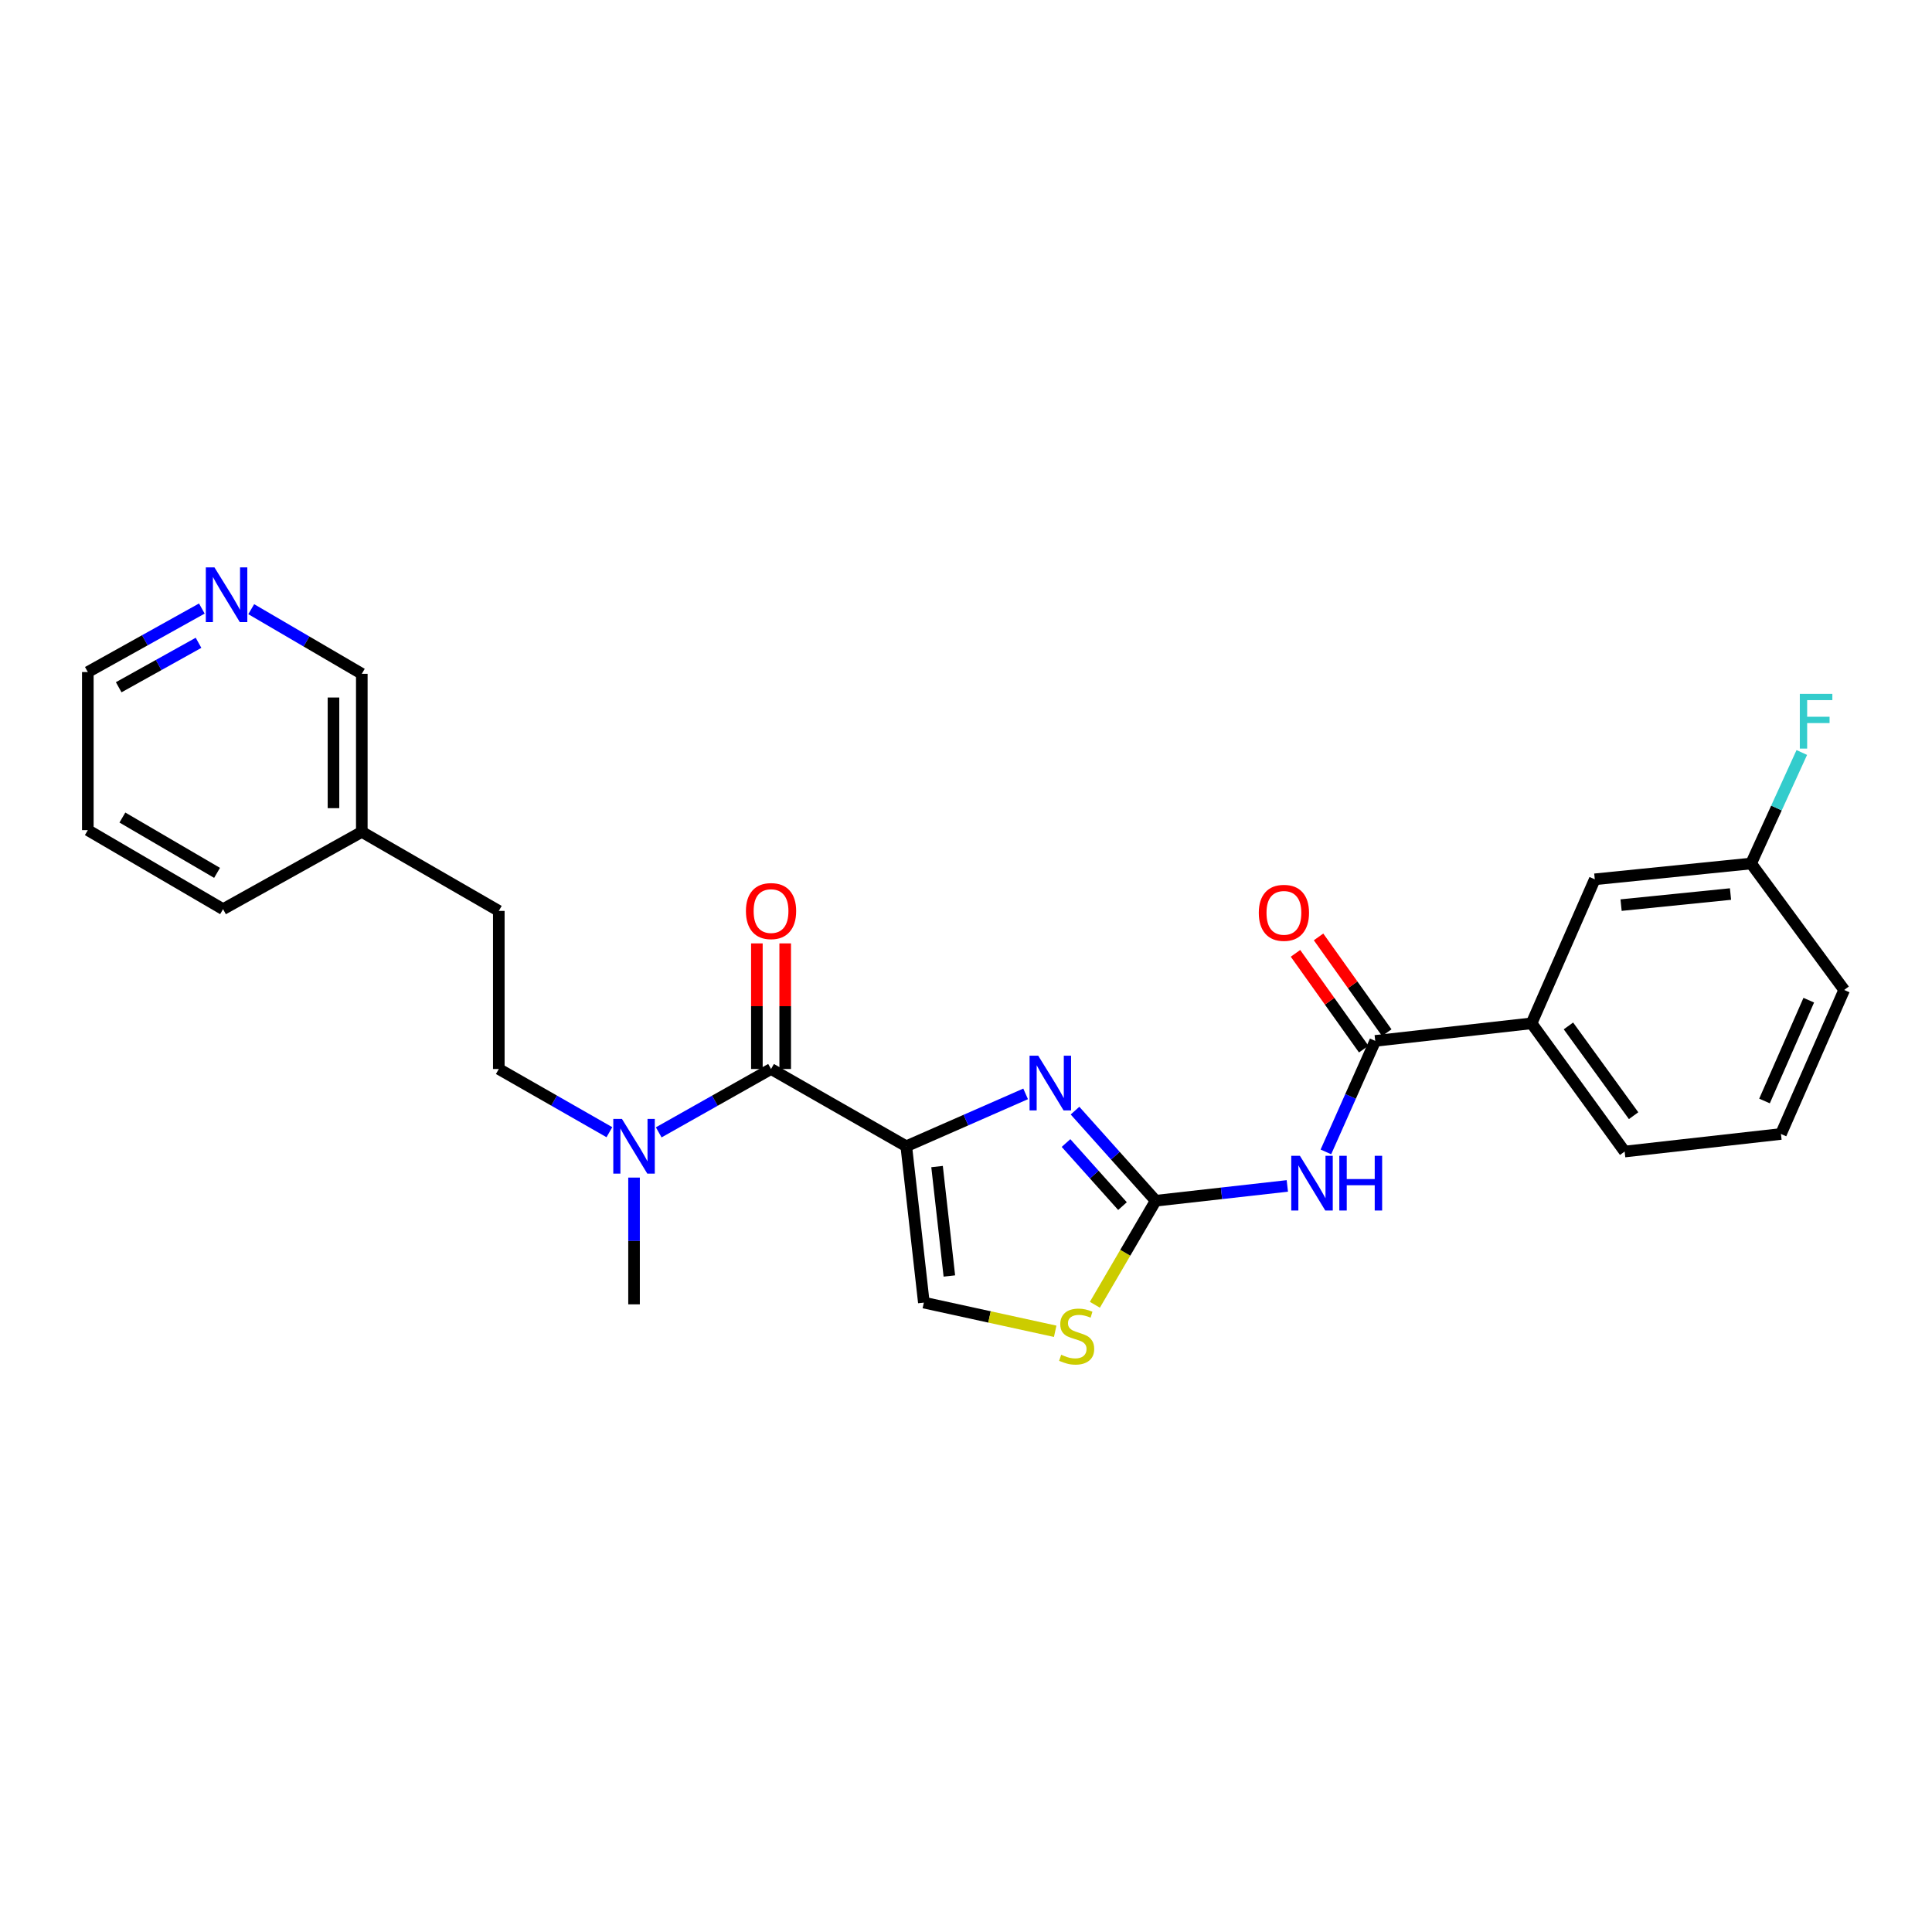 <?xml version='1.0' encoding='iso-8859-1'?>
<svg version='1.1' baseProfile='full'
              xmlns='http://www.w3.org/2000/svg'
                      xmlns:rdkit='http://www.rdkit.org/xml'
                      xmlns:xlink='http://www.w3.org/1999/xlink'
                  xml:space='preserve'
width='1000px' height='1000px' viewBox='0 0 1000 1000'>
<!-- END OF HEADER -->
<rect style='opacity:1.0;fill:#FFFFFF;stroke:none' width='1000' height='1000' x='0' y='0'> </rect>
<path class='bond-0' d='M 315.423,586.023 L 286.801,569.667' style='fill:none;fill-rule:evenodd;stroke:#0000FF;stroke-width:6px;stroke-linecap:butt;stroke-linejoin:miter;stroke-opacity:1' />
<path class='bond-0' d='M 286.801,569.667 L 258.179,553.312' style='fill:none;fill-rule:evenodd;stroke:#000000;stroke-width:6px;stroke-linecap:butt;stroke-linejoin:miter;stroke-opacity:1' />
<path class='bond-1' d='M 340.954,586.105 L 370.022,569.709' style='fill:none;fill-rule:evenodd;stroke:#0000FF;stroke-width:6px;stroke-linecap:butt;stroke-linejoin:miter;stroke-opacity:1' />
<path class='bond-1' d='M 370.022,569.709 L 399.089,553.312' style='fill:none;fill-rule:evenodd;stroke:#000000;stroke-width:6px;stroke-linecap:butt;stroke-linejoin:miter;stroke-opacity:1' />
<path class='bond-2' d='M 328.178,609.517 L 328.178,642.321' style='fill:none;fill-rule:evenodd;stroke:#0000FF;stroke-width:6px;stroke-linecap:butt;stroke-linejoin:miter;stroke-opacity:1' />
<path class='bond-2' d='M 328.178,642.321 L 328.178,675.126' style='fill:none;fill-rule:evenodd;stroke:#000000;stroke-width:6px;stroke-linecap:butt;stroke-linejoin:miter;stroke-opacity:1' />
<path class='bond-3' d='M 406.418,553.312 L 406.418,520.803' style='fill:none;fill-rule:evenodd;stroke:#000000;stroke-width:6px;stroke-linecap:butt;stroke-linejoin:miter;stroke-opacity:1' />
<path class='bond-3' d='M 406.418,520.803 L 406.418,488.295' style='fill:none;fill-rule:evenodd;stroke:#FF0000;stroke-width:6px;stroke-linecap:butt;stroke-linejoin:miter;stroke-opacity:1' />
<path class='bond-3' d='M 391.761,553.312 L 391.761,520.803' style='fill:none;fill-rule:evenodd;stroke:#000000;stroke-width:6px;stroke-linecap:butt;stroke-linejoin:miter;stroke-opacity:1' />
<path class='bond-3' d='M 391.761,520.803 L 391.761,488.295' style='fill:none;fill-rule:evenodd;stroke:#FF0000;stroke-width:6px;stroke-linecap:butt;stroke-linejoin:miter;stroke-opacity:1' />
<path class='bond-4' d='M 399.089,553.312 L 469.088,593.311' style='fill:none;fill-rule:evenodd;stroke:#000000;stroke-width:6px;stroke-linecap:butt;stroke-linejoin:miter;stroke-opacity:1' />
<path class='bond-5' d='M 104.474,314.978 L 74.965,331.414' style='fill:none;fill-rule:evenodd;stroke:#0000FF;stroke-width:6px;stroke-linecap:butt;stroke-linejoin:miter;stroke-opacity:1' />
<path class='bond-5' d='M 74.965,331.414 L 45.455,347.851' style='fill:none;fill-rule:evenodd;stroke:#000000;stroke-width:6px;stroke-linecap:butt;stroke-linejoin:miter;stroke-opacity:1' />
<path class='bond-5' d='M 102.754,332.714 L 82.097,344.22' style='fill:none;fill-rule:evenodd;stroke:#0000FF;stroke-width:6px;stroke-linecap:butt;stroke-linejoin:miter;stroke-opacity:1' />
<path class='bond-5' d='M 82.097,344.22 L 61.44,355.725' style='fill:none;fill-rule:evenodd;stroke:#000000;stroke-width:6px;stroke-linecap:butt;stroke-linejoin:miter;stroke-opacity:1' />
<path class='bond-6' d='M 130.036,315.313 L 158.652,332.038' style='fill:none;fill-rule:evenodd;stroke:#0000FF;stroke-width:6px;stroke-linecap:butt;stroke-linejoin:miter;stroke-opacity:1' />
<path class='bond-6' d='M 158.652,332.038 L 187.268,348.763' style='fill:none;fill-rule:evenodd;stroke:#000000;stroke-width:6px;stroke-linecap:butt;stroke-linejoin:miter;stroke-opacity:1' />
<path class='bond-7' d='M 45.455,347.851 L 45.455,429.674' style='fill:none;fill-rule:evenodd;stroke:#000000;stroke-width:6px;stroke-linecap:butt;stroke-linejoin:miter;stroke-opacity:1' />
<path class='bond-8' d='M 469.088,593.311 L 478.184,674.222' style='fill:none;fill-rule:evenodd;stroke:#000000;stroke-width:6px;stroke-linecap:butt;stroke-linejoin:miter;stroke-opacity:1' />
<path class='bond-8' d='M 485.019,603.811 L 491.386,660.448' style='fill:none;fill-rule:evenodd;stroke:#000000;stroke-width:6px;stroke-linecap:butt;stroke-linejoin:miter;stroke-opacity:1' />
<path class='bond-9' d='M 469.088,593.311 L 499.976,579.752' style='fill:none;fill-rule:evenodd;stroke:#000000;stroke-width:6px;stroke-linecap:butt;stroke-linejoin:miter;stroke-opacity:1' />
<path class='bond-9' d='M 499.976,579.752 L 530.864,566.192' style='fill:none;fill-rule:evenodd;stroke:#0000FF;stroke-width:6px;stroke-linecap:butt;stroke-linejoin:miter;stroke-opacity:1' />
<path class='bond-10' d='M 478.184,674.222 L 512.176,681.646' style='fill:none;fill-rule:evenodd;stroke:#000000;stroke-width:6px;stroke-linecap:butt;stroke-linejoin:miter;stroke-opacity:1' />
<path class='bond-10' d='M 512.176,681.646 L 546.167,689.069' style='fill:none;fill-rule:evenodd;stroke:#CCCC00;stroke-width:6px;stroke-linecap:butt;stroke-linejoin:miter;stroke-opacity:1' />
<path class='bond-11' d='M 566.708,675.347 L 582.445,648.421' style='fill:none;fill-rule:evenodd;stroke:#CCCC00;stroke-width:6px;stroke-linecap:butt;stroke-linejoin:miter;stroke-opacity:1' />
<path class='bond-11' d='M 582.445,648.421 L 598.183,621.495' style='fill:none;fill-rule:evenodd;stroke:#000000;stroke-width:6px;stroke-linecap:butt;stroke-linejoin:miter;stroke-opacity:1' />
<path class='bond-12' d='M 598.183,621.495 L 577.303,598.178' style='fill:none;fill-rule:evenodd;stroke:#000000;stroke-width:6px;stroke-linecap:butt;stroke-linejoin:miter;stroke-opacity:1' />
<path class='bond-12' d='M 577.303,598.178 L 556.423,574.861' style='fill:none;fill-rule:evenodd;stroke:#0000FF;stroke-width:6px;stroke-linecap:butt;stroke-linejoin:miter;stroke-opacity:1' />
<path class='bond-12' d='M 580.999,624.278 L 566.383,607.956' style='fill:none;fill-rule:evenodd;stroke:#000000;stroke-width:6px;stroke-linecap:butt;stroke-linejoin:miter;stroke-opacity:1' />
<path class='bond-12' d='M 566.383,607.956 L 551.768,591.634' style='fill:none;fill-rule:evenodd;stroke:#0000FF;stroke-width:6px;stroke-linecap:butt;stroke-linejoin:miter;stroke-opacity:1' />
<path class='bond-13' d='M 598.183,621.495 L 632.25,617.665' style='fill:none;fill-rule:evenodd;stroke:#000000;stroke-width:6px;stroke-linecap:butt;stroke-linejoin:miter;stroke-opacity:1' />
<path class='bond-13' d='M 632.25,617.665 L 666.318,613.835' style='fill:none;fill-rule:evenodd;stroke:#0000FF;stroke-width:6px;stroke-linecap:butt;stroke-linejoin:miter;stroke-opacity:1' />
<path class='bond-14' d='M 686.282,596.224 L 699.051,567.492' style='fill:none;fill-rule:evenodd;stroke:#0000FF;stroke-width:6px;stroke-linecap:butt;stroke-linejoin:miter;stroke-opacity:1' />
<path class='bond-14' d='M 699.051,567.492 L 711.821,538.76' style='fill:none;fill-rule:evenodd;stroke:#000000;stroke-width:6px;stroke-linecap:butt;stroke-linejoin:miter;stroke-opacity:1' />
<path class='bond-15' d='M 711.821,538.76 L 792.732,529.672' style='fill:none;fill-rule:evenodd;stroke:#000000;stroke-width:6px;stroke-linecap:butt;stroke-linejoin:miter;stroke-opacity:1' />
<path class='bond-16' d='M 717.79,534.508 L 700.137,509.727' style='fill:none;fill-rule:evenodd;stroke:#000000;stroke-width:6px;stroke-linecap:butt;stroke-linejoin:miter;stroke-opacity:1' />
<path class='bond-16' d='M 700.137,509.727 L 682.484,484.946' style='fill:none;fill-rule:evenodd;stroke:#FF0000;stroke-width:6px;stroke-linecap:butt;stroke-linejoin:miter;stroke-opacity:1' />
<path class='bond-16' d='M 705.852,543.012 L 688.199,518.231' style='fill:none;fill-rule:evenodd;stroke:#000000;stroke-width:6px;stroke-linecap:butt;stroke-linejoin:miter;stroke-opacity:1' />
<path class='bond-16' d='M 688.199,518.231 L 670.546,493.45' style='fill:none;fill-rule:evenodd;stroke:#FF0000;stroke-width:6px;stroke-linecap:butt;stroke-linejoin:miter;stroke-opacity:1' />
<path class='bond-17' d='M 792.732,529.672 L 840.915,596.039' style='fill:none;fill-rule:evenodd;stroke:#000000;stroke-width:6px;stroke-linecap:butt;stroke-linejoin:miter;stroke-opacity:1' />
<path class='bond-17' d='M 811.821,531.016 L 845.549,577.473' style='fill:none;fill-rule:evenodd;stroke:#000000;stroke-width:6px;stroke-linecap:butt;stroke-linejoin:miter;stroke-opacity:1' />
<path class='bond-18' d='M 792.732,529.672 L 825.459,455.129' style='fill:none;fill-rule:evenodd;stroke:#000000;stroke-width:6px;stroke-linecap:butt;stroke-linejoin:miter;stroke-opacity:1' />
<path class='bond-19' d='M 840.915,596.039 L 921.818,586.943' style='fill:none;fill-rule:evenodd;stroke:#000000;stroke-width:6px;stroke-linecap:butt;stroke-linejoin:miter;stroke-opacity:1' />
<path class='bond-20' d='M 921.818,586.943 L 954.545,512.401' style='fill:none;fill-rule:evenodd;stroke:#000000;stroke-width:6px;stroke-linecap:butt;stroke-linejoin:miter;stroke-opacity:1' />
<path class='bond-20' d='M 913.306,569.87 L 936.215,517.689' style='fill:none;fill-rule:evenodd;stroke:#000000;stroke-width:6px;stroke-linecap:butt;stroke-linejoin:miter;stroke-opacity:1' />
<path class='bond-21' d='M 954.545,512.401 L 906.37,446.945' style='fill:none;fill-rule:evenodd;stroke:#000000;stroke-width:6px;stroke-linecap:butt;stroke-linejoin:miter;stroke-opacity:1' />
<path class='bond-22' d='M 906.37,446.945 L 825.459,455.129' style='fill:none;fill-rule:evenodd;stroke:#000000;stroke-width:6px;stroke-linecap:butt;stroke-linejoin:miter;stroke-opacity:1' />
<path class='bond-22' d='M 895.709,462.756 L 839.071,468.485' style='fill:none;fill-rule:evenodd;stroke:#000000;stroke-width:6px;stroke-linecap:butt;stroke-linejoin:miter;stroke-opacity:1' />
<path class='bond-23' d='M 906.37,446.945 L 919.49,418.218' style='fill:none;fill-rule:evenodd;stroke:#000000;stroke-width:6px;stroke-linecap:butt;stroke-linejoin:miter;stroke-opacity:1' />
<path class='bond-23' d='M 919.49,418.218 L 932.61,389.49' style='fill:none;fill-rule:evenodd;stroke:#33CCCC;stroke-width:6px;stroke-linecap:butt;stroke-linejoin:miter;stroke-opacity:1' />
<path class='bond-24' d='M 45.455,429.674 L 115.454,470.585' style='fill:none;fill-rule:evenodd;stroke:#000000;stroke-width:6px;stroke-linecap:butt;stroke-linejoin:miter;stroke-opacity:1' />
<path class='bond-24' d='M 63.351,423.156 L 112.35,451.794' style='fill:none;fill-rule:evenodd;stroke:#000000;stroke-width:6px;stroke-linecap:butt;stroke-linejoin:miter;stroke-opacity:1' />
<path class='bond-25' d='M 115.454,470.585 L 187.268,430.578' style='fill:none;fill-rule:evenodd;stroke:#000000;stroke-width:6px;stroke-linecap:butt;stroke-linejoin:miter;stroke-opacity:1' />
<path class='bond-26' d='M 187.268,430.578 L 187.268,348.763' style='fill:none;fill-rule:evenodd;stroke:#000000;stroke-width:6px;stroke-linecap:butt;stroke-linejoin:miter;stroke-opacity:1' />
<path class='bond-26' d='M 172.611,418.305 L 172.611,361.035' style='fill:none;fill-rule:evenodd;stroke:#000000;stroke-width:6px;stroke-linecap:butt;stroke-linejoin:miter;stroke-opacity:1' />
<path class='bond-27' d='M 187.268,430.578 L 258.179,471.489' style='fill:none;fill-rule:evenodd;stroke:#000000;stroke-width:6px;stroke-linecap:butt;stroke-linejoin:miter;stroke-opacity:1' />
<path class='bond-28' d='M 258.179,471.489 L 258.179,553.312' style='fill:none;fill-rule:evenodd;stroke:#000000;stroke-width:6px;stroke-linecap:butt;stroke-linejoin:miter;stroke-opacity:1' />
<path  class='atom-0' d='M 321.918 579.151
L 331.198 594.151
Q 332.118 595.631, 333.598 598.311
Q 335.078 600.991, 335.158 601.151
L 335.158 579.151
L 338.918 579.151
L 338.918 607.471
L 335.038 607.471
L 325.078 591.071
Q 323.918 589.151, 322.678 586.951
Q 321.478 584.751, 321.118 584.071
L 321.118 607.471
L 317.438 607.471
L 317.438 579.151
L 321.918 579.151
' fill='#0000FF'/>
<path  class='atom-2' d='M 111.009 293.691
L 120.289 308.691
Q 121.209 310.171, 122.689 312.851
Q 124.169 315.531, 124.249 315.691
L 124.249 293.691
L 128.009 293.691
L 128.009 322.011
L 124.129 322.011
L 114.169 305.611
Q 113.009 303.691, 111.769 301.491
Q 110.569 299.291, 110.209 298.611
L 110.209 322.011
L 106.529 322.011
L 106.529 293.691
L 111.009 293.691
' fill='#0000FF'/>
<path  class='atom-3' d='M 386.089 471.569
Q 386.089 464.769, 389.449 460.969
Q 392.809 457.169, 399.089 457.169
Q 405.369 457.169, 408.729 460.969
Q 412.089 464.769, 412.089 471.569
Q 412.089 478.449, 408.689 482.369
Q 405.289 486.249, 399.089 486.249
Q 392.849 486.249, 389.449 482.369
Q 386.089 478.489, 386.089 471.569
M 399.089 483.049
Q 403.409 483.049, 405.729 480.169
Q 408.089 477.249, 408.089 471.569
Q 408.089 466.009, 405.729 463.209
Q 403.409 460.369, 399.089 460.369
Q 394.769 460.369, 392.409 463.169
Q 390.089 465.969, 390.089 471.569
Q 390.089 477.289, 392.409 480.169
Q 394.769 483.049, 399.089 483.049
' fill='#FF0000'/>
<path  class='atom-7' d='M 549.271 701.214
Q 549.591 701.334, 550.911 701.894
Q 552.231 702.454, 553.671 702.814
Q 555.151 703.134, 556.591 703.134
Q 559.271 703.134, 560.831 701.854
Q 562.391 700.534, 562.391 698.254
Q 562.391 696.694, 561.591 695.734
Q 560.831 694.774, 559.631 694.254
Q 558.431 693.734, 556.431 693.134
Q 553.911 692.374, 552.391 691.654
Q 550.911 690.934, 549.831 689.414
Q 548.791 687.894, 548.791 685.334
Q 548.791 681.774, 551.191 679.574
Q 553.631 677.374, 558.431 677.374
Q 561.711 677.374, 565.431 678.934
L 564.511 682.014
Q 561.111 680.614, 558.551 680.614
Q 555.791 680.614, 554.271 681.774
Q 552.751 682.894, 552.791 684.854
Q 552.791 686.374, 553.551 687.294
Q 554.351 688.214, 555.471 688.734
Q 556.631 689.254, 558.551 689.854
Q 561.111 690.654, 562.631 691.454
Q 564.151 692.254, 565.231 693.894
Q 566.351 695.494, 566.351 698.254
Q 566.351 702.174, 563.711 704.294
Q 561.111 706.374, 556.751 706.374
Q 554.231 706.374, 552.311 705.814
Q 550.431 705.294, 548.191 704.374
L 549.271 701.214
' fill='#CCCC00'/>
<path  class='atom-9' d='M 537.379 546.424
L 546.659 561.424
Q 547.579 562.904, 549.059 565.584
Q 550.539 568.264, 550.619 568.424
L 550.619 546.424
L 554.379 546.424
L 554.379 574.744
L 550.499 574.744
L 540.539 558.344
Q 539.379 556.424, 538.139 554.224
Q 536.939 552.024, 536.579 551.344
L 536.579 574.744
L 532.899 574.744
L 532.899 546.424
L 537.379 546.424
' fill='#0000FF'/>
<path  class='atom-10' d='M 672.833 598.239
L 682.113 613.239
Q 683.033 614.719, 684.513 617.399
Q 685.993 620.079, 686.073 620.239
L 686.073 598.239
L 689.833 598.239
L 689.833 626.559
L 685.953 626.559
L 675.993 610.159
Q 674.833 608.239, 673.593 606.039
Q 672.393 603.839, 672.033 603.159
L 672.033 626.559
L 668.353 626.559
L 668.353 598.239
L 672.833 598.239
' fill='#0000FF'/>
<path  class='atom-10' d='M 693.233 598.239
L 697.073 598.239
L 697.073 610.279
L 711.553 610.279
L 711.553 598.239
L 715.393 598.239
L 715.393 626.559
L 711.553 626.559
L 711.553 613.479
L 697.073 613.479
L 697.073 626.559
L 693.233 626.559
L 693.233 598.239
' fill='#0000FF'/>
<path  class='atom-13' d='M 651.55 472.481
Q 651.55 465.681, 654.91 461.881
Q 658.27 458.081, 664.55 458.081
Q 670.83 458.081, 674.19 461.881
Q 677.55 465.681, 677.55 472.481
Q 677.55 479.361, 674.15 483.281
Q 670.75 487.161, 664.55 487.161
Q 658.31 487.161, 654.91 483.281
Q 651.55 479.401, 651.55 472.481
M 664.55 483.961
Q 668.87 483.961, 671.19 481.081
Q 673.55 478.161, 673.55 472.481
Q 673.55 466.921, 671.19 464.121
Q 668.87 461.281, 664.55 461.281
Q 660.23 461.281, 657.87 464.081
Q 655.55 466.881, 655.55 472.481
Q 655.55 478.201, 657.87 481.081
Q 660.23 483.961, 664.55 483.961
' fill='#FF0000'/>
<path  class='atom-19' d='M 931.582 359.147
L 948.422 359.147
L 948.422 362.387
L 935.382 362.387
L 935.382 370.987
L 946.982 370.987
L 946.982 374.267
L 935.382 374.267
L 935.382 387.467
L 931.582 387.467
L 931.582 359.147
' fill='#33CCCC'/>
</svg>
